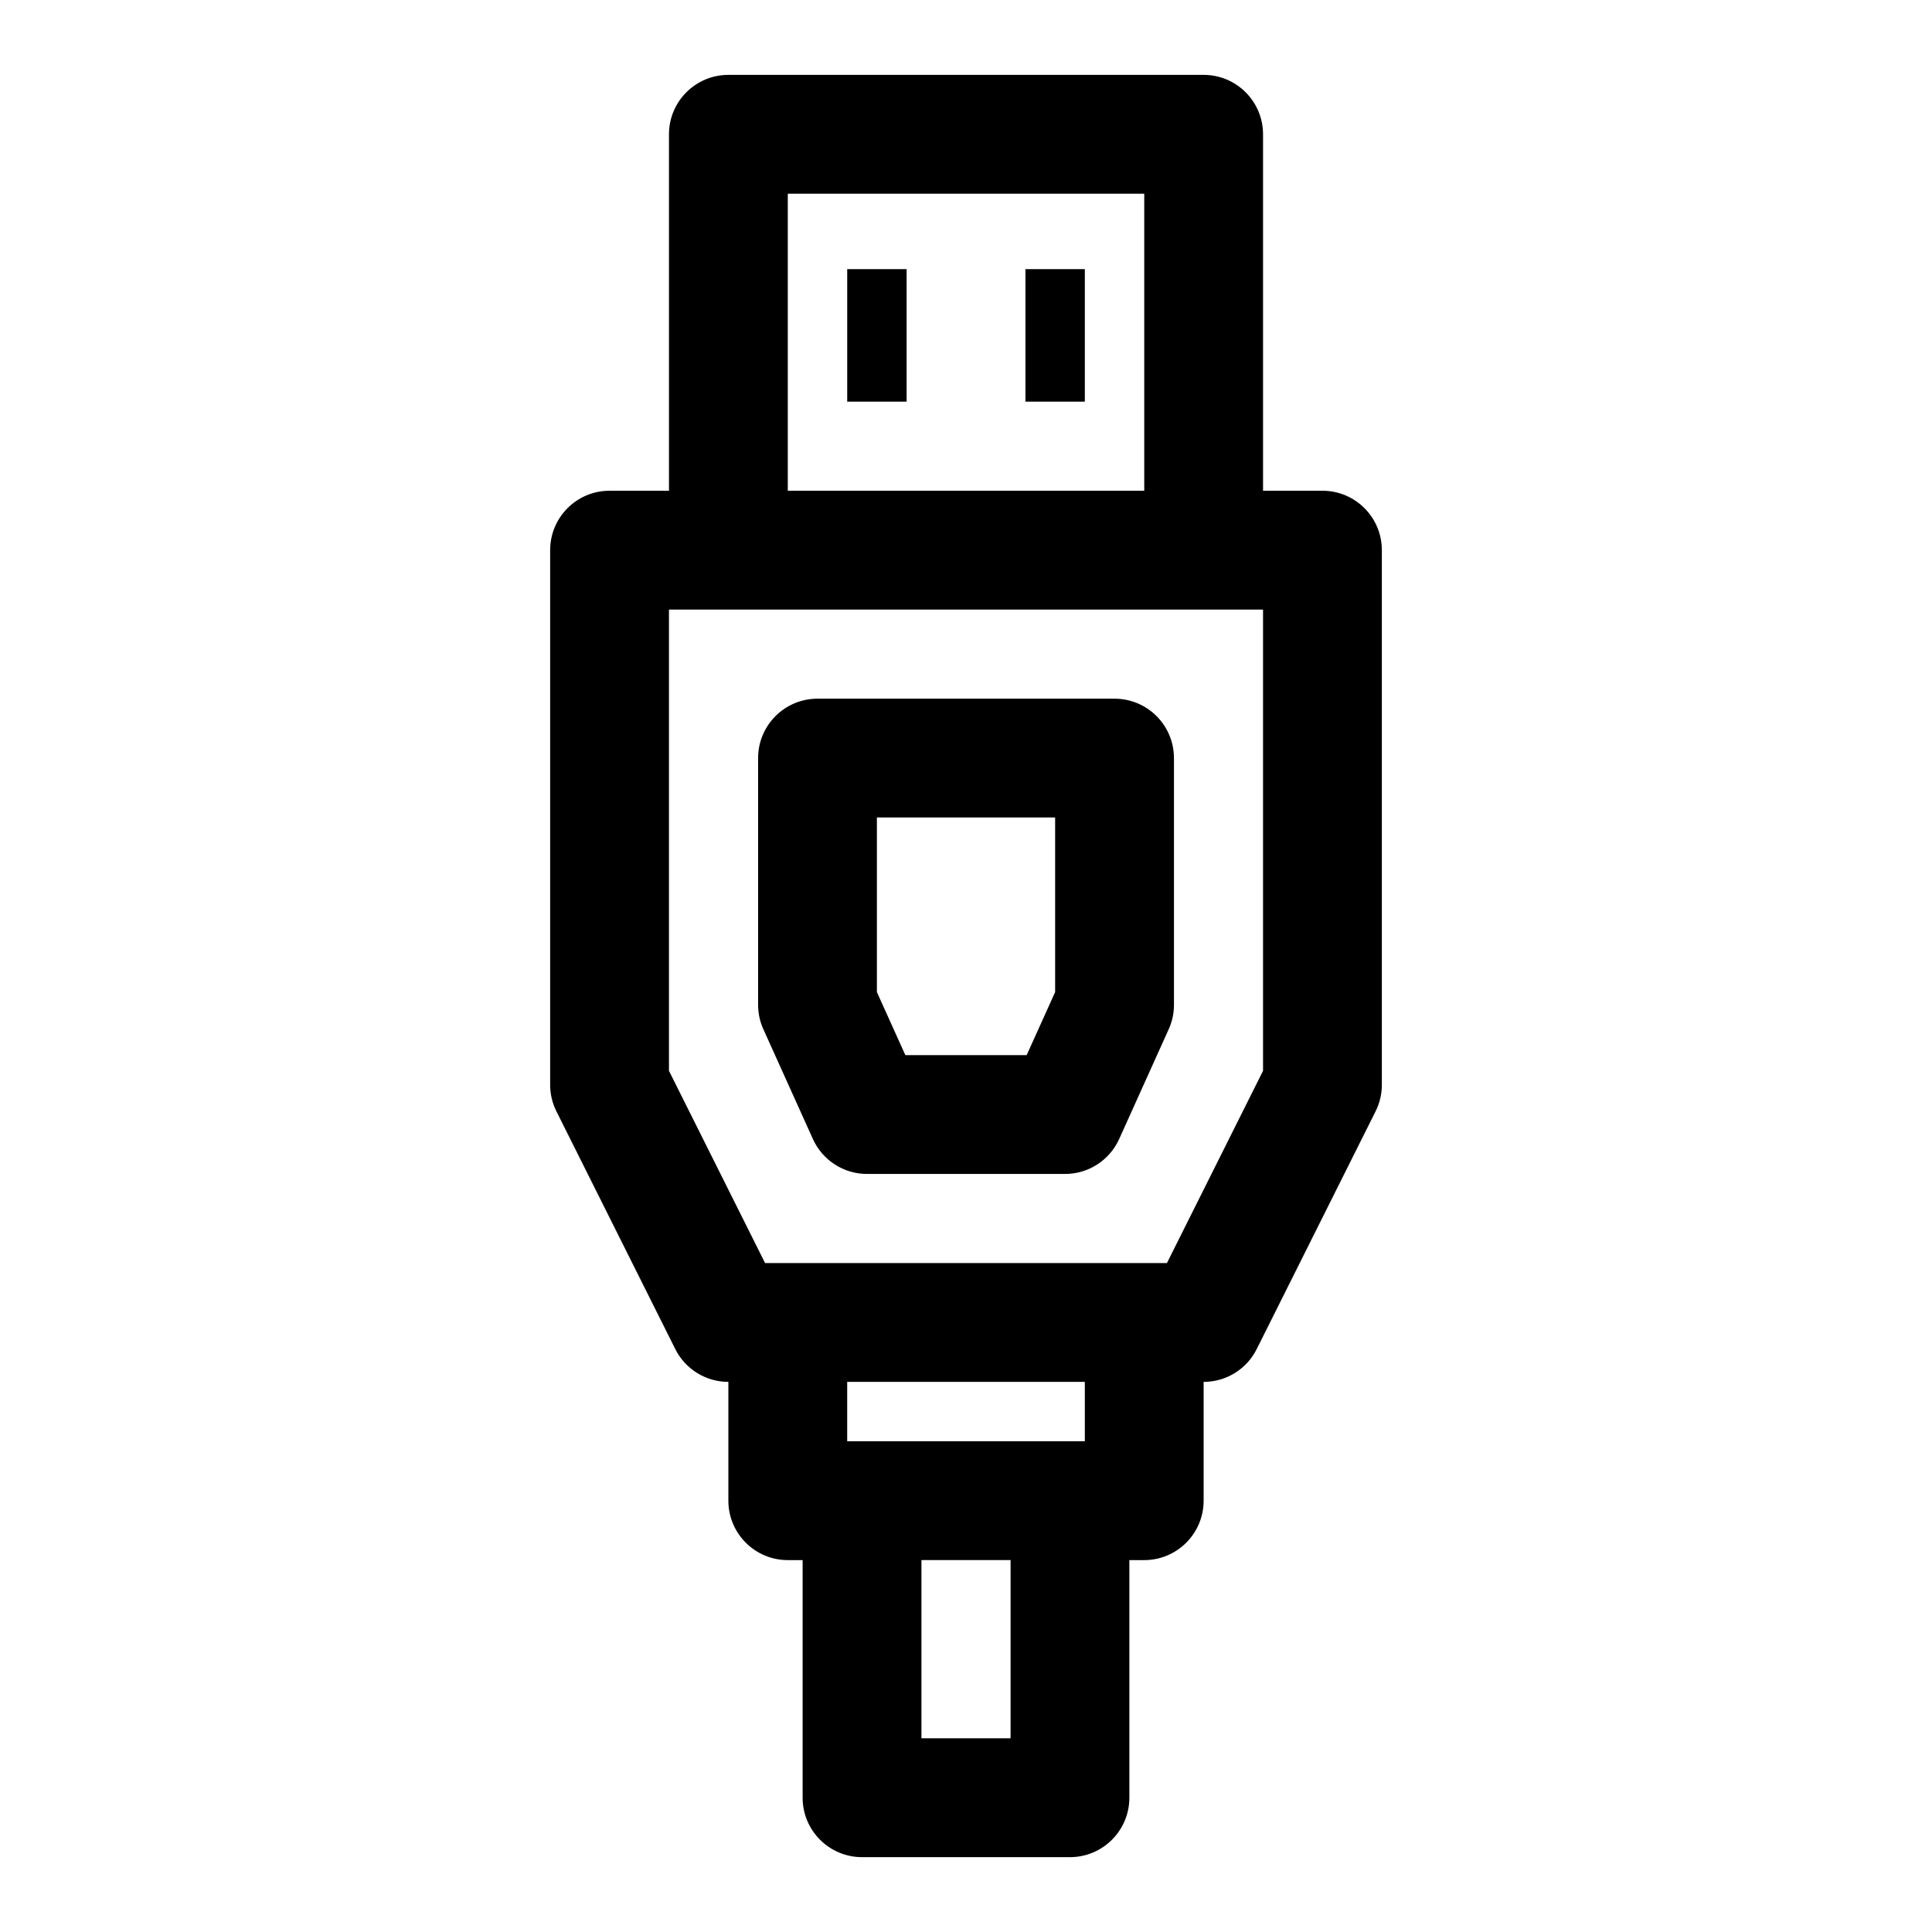 <?xml version="1.0" encoding="UTF-8"?>
<!-- Uploaded to: SVG Repo, www.svgrepo.com, Generator: SVG Repo Mixer Tools -->
<svg fill="#000000" width="800px" height="800px" version="1.1" viewBox="144 144 512 512" xmlns="http://www.w3.org/2000/svg">
 <path d="m321.28 274.05h-15.742c-8.691 0-15.742 7.055-15.742 15.742v141.7c0 2.441 0.566 4.848 1.668 7.039l31.488 62.977c2.66 5.336 8.109 8.707 14.074 8.707v31.488c0 8.691 7.055 15.742 15.742 15.742h3.938v62.977c0 8.691 7.055 15.742 15.742 15.742h55.105c8.691 0 15.742-7.055 15.742-15.742v-62.977h3.938c8.691 0 15.742-7.055 15.742-15.742v-31.488c5.969 0 11.414-3.371 14.074-8.707l31.488-62.977c1.102-2.188 1.668-4.598 1.668-7.039v-141.7c0-8.691-7.055-15.742-15.742-15.742h-15.742v-94.465c0-8.691-7.055-15.742-15.742-15.742h-125.95c-8.691 0-15.742 7.055-15.742 15.742v94.465zm84.043 283.39h6.488v47.23h-23.617v-47.23zm26.168-47.23v15.742h-62.977v-15.742zm-70.77-204.67h-39.438v122.24l25.473 50.949h106.49l25.473-50.949v-122.24zm94.387 39.359c0-8.691-7.055-15.742-15.742-15.742h-78.719c-8.691 0-15.742 7.055-15.742 15.742v65.402c0 2.234 0.473 4.441 1.402 6.473l13.113 29.062c2.551 5.652 8.156 9.273 14.344 9.273h52.492c6.188 0 11.793-3.621 14.344-9.273l13.113-29.062c0.93-2.031 1.402-4.234 1.402-6.473v-65.402zm-31.488 15.742v46.273l-7.543 16.703h-32.148l-7.543-16.703v-46.273zm23.617-165.31v78.719h-94.465v-78.719zm-31.488 19.996v35.109h15.742v-35.109zm-47.23 0v35.109h15.742v-35.109z" fill-rule="evenodd"/>
</svg>